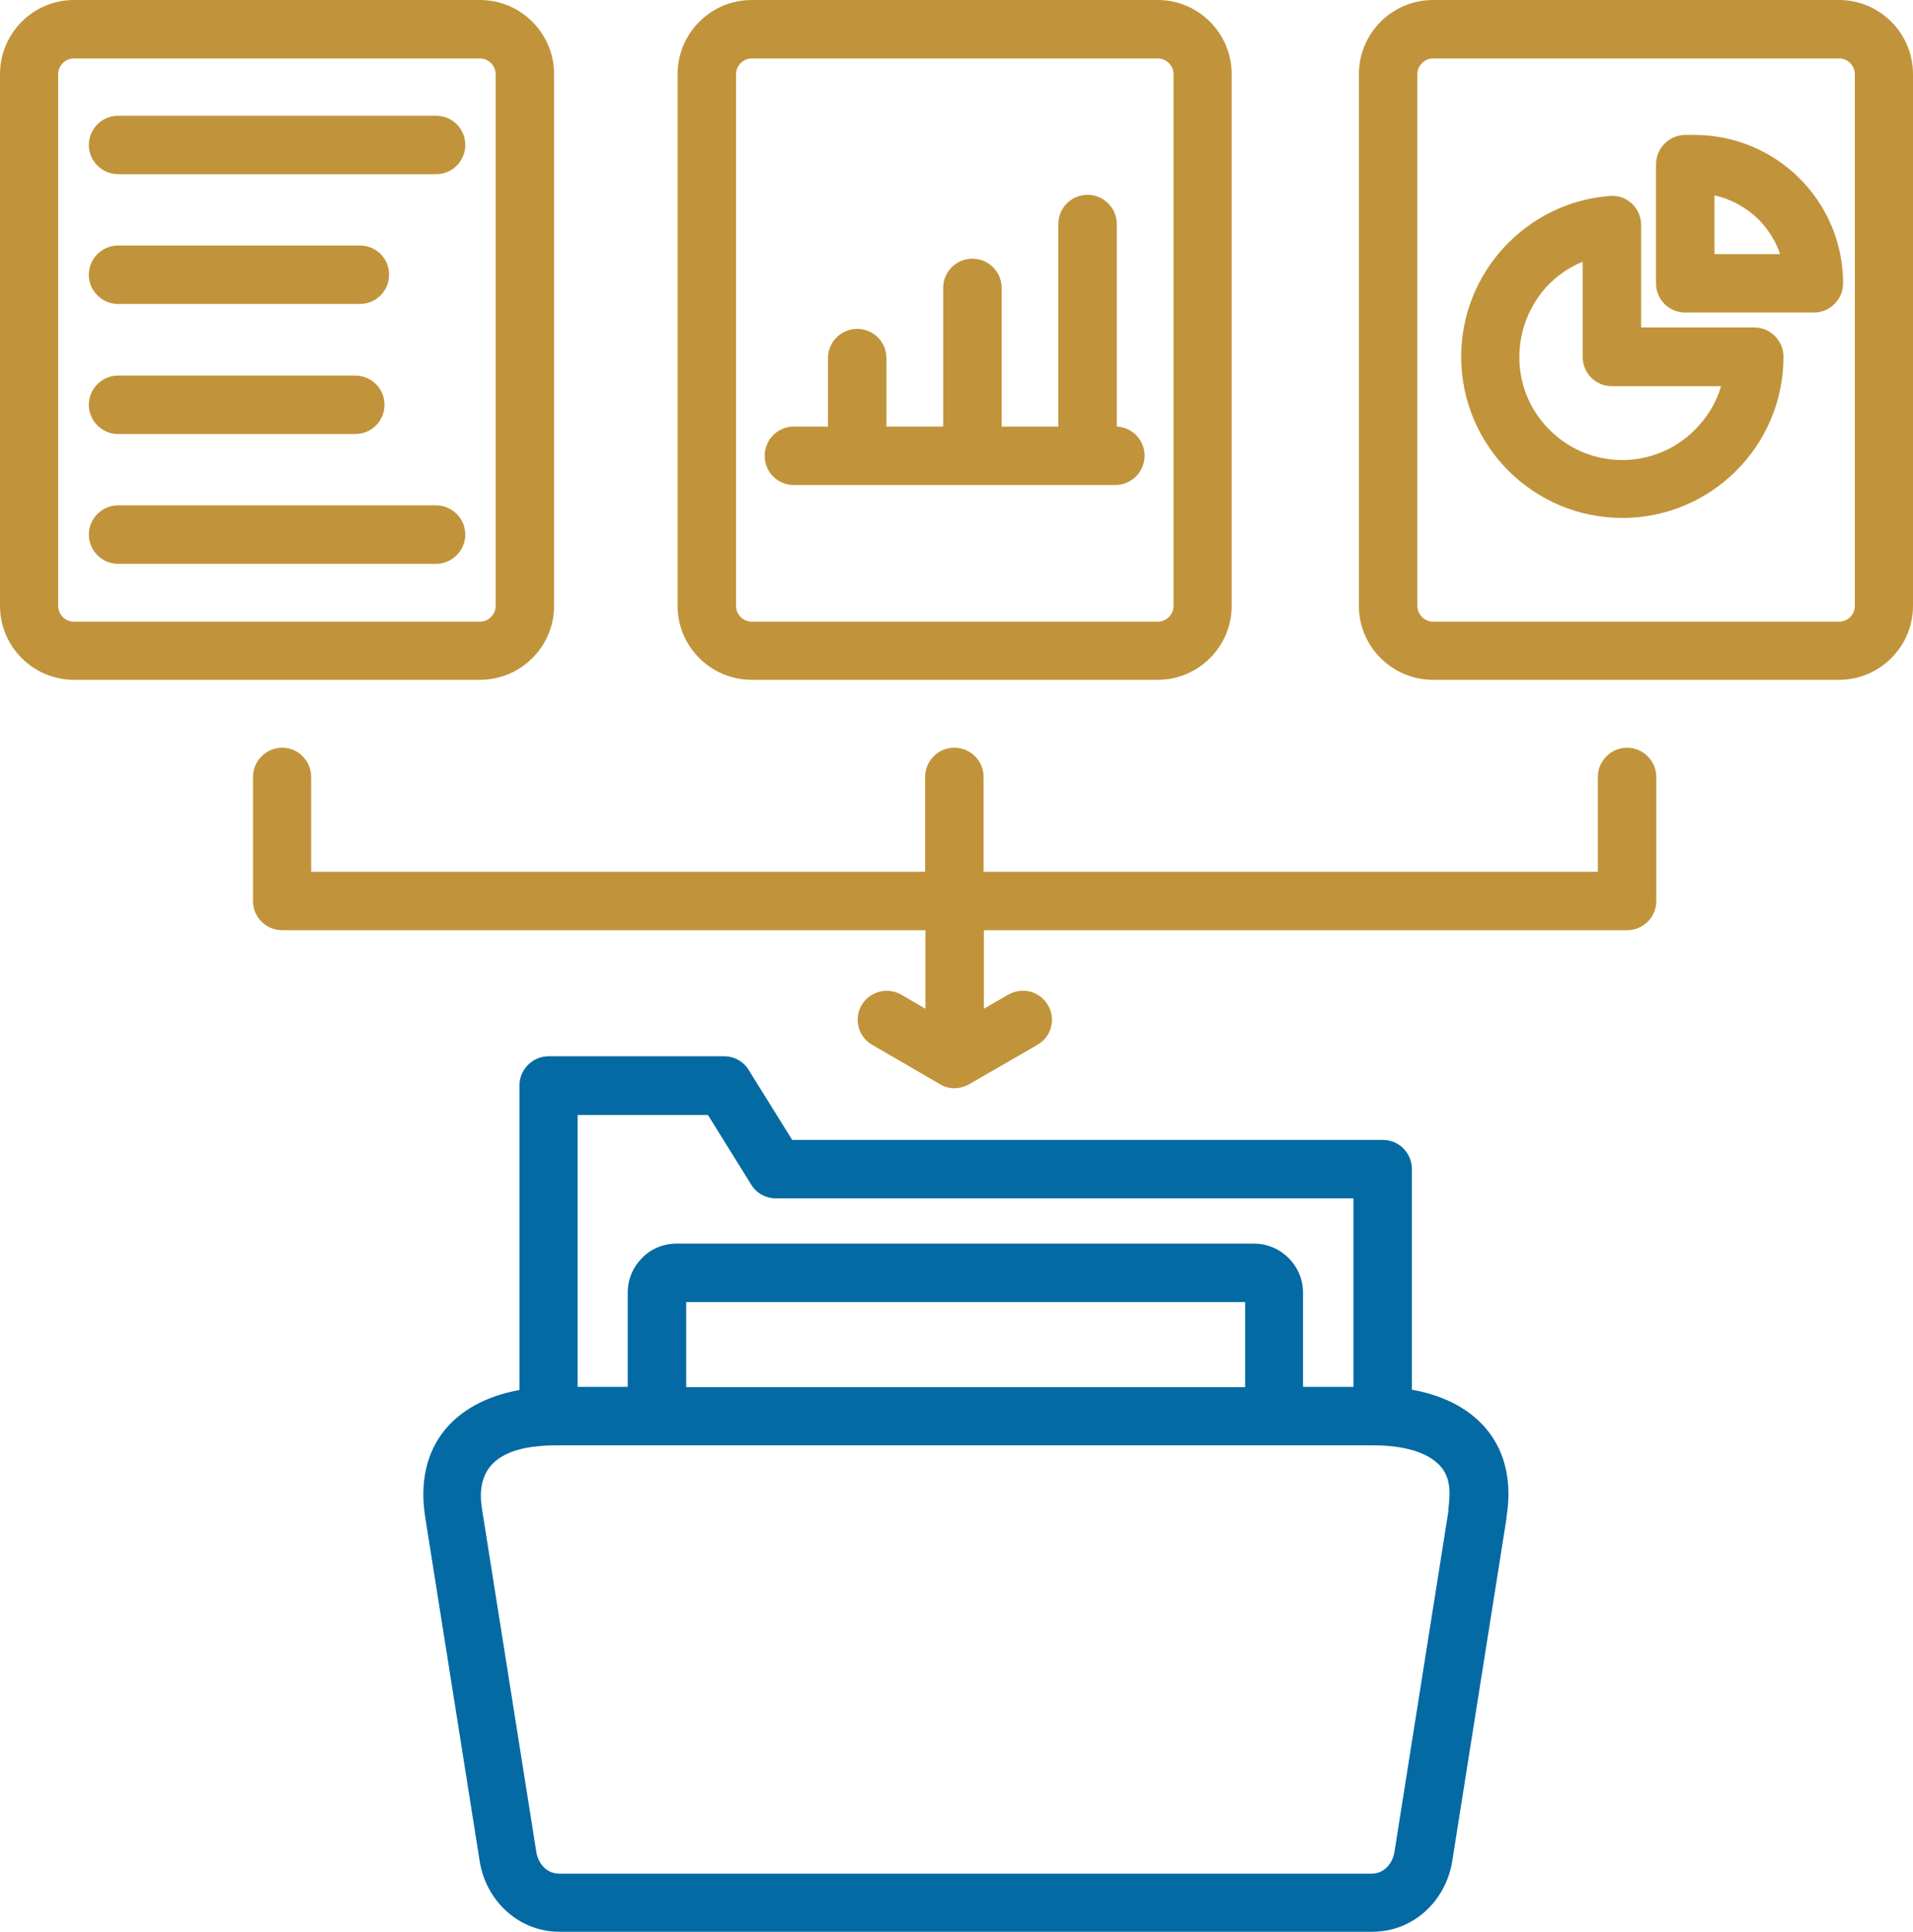 <?xml version="1.0" encoding="UTF-8"?><svg id="Layer_2" xmlns="http://www.w3.org/2000/svg" viewBox="0 0 66.77 67.44"><g id="Layer_1-2"><path d="M49.28,48.53v-7.72c0-.56-.45-1.02-1.01-1.02h-20.62l-1.48-2.38c-.17-.32-.51-.54-.89-.54h-6.13c-.56,0-1.02.46-1.02,1.02v10.63c-2.33.42-3.67,2.01-3.29,4.43l1.9,12c.22,1.41,1.37,2.48,2.79,2.48h28.37c1.42,0,2.57-1.07,2.79-2.48l1.89-11.94s0-.03,0-.05c.4-2.42-.95-4.03-3.29-4.45ZM20.16,38.92h4.55l1.51,2.43c.19.31.52.48.86.48h20.16v6.58h-1.76v-3.29c0-.94-.77-1.71-1.71-1.71h-20.16c-.47,0-.9.19-1.2.5-.31.31-.5.74-.5,1.21v3.29h-1.75v-9.5ZM43.46,45.45v2.97h-19.51v-2.97h19.51ZM50.56,52.71l-1.89,11.94c-.07.41-.37.75-.79.75h-28.37c-.42,0-.72-.34-.79-.75l-1.9-12c-.28-1.77,1.08-2.2,2.62-2.2h28.49c.8,0,1.74.14,2.27.65.46.44.42,1.02.35,1.61Z" style="fill:#046aa3;"/><path d="M56.79,26.1c-.56,0-1.02.46-1.02,1.02v3.31h-21.44v-3.31c0-.56-.45-1.02-1.02-1.02s-1.02.46-1.02,1.02v3.31H10.86v-3.31c0-.56-.45-1.02-1.01-1.02s-1.02.46-1.02,1.02v4.33c0,.56.45,1.02,1.02,1.02h22.45v2.74l-.84-.49c-.49-.28-1.11-.11-1.39.37-.28.49-.11,1.1.37,1.38l2.31,1.34c.35.24.77.23,1.14,0l2.32-1.34c.49-.28.65-.9.37-1.38-.28-.49-.9-.65-1.39-.37l-.85.49v-2.74h22.45c.56,0,1.02-.45,1.02-1.02v-4.33c0-.56-.46-1.02-1.02-1.02Z" style="fill:#c1943b;"/><path d="M50.02,23.73h14.17c1.42,0,2.58-1.16,2.58-2.58V2.59c0-1.43-1.16-2.59-2.58-2.59h-14.17c-1.43,0-2.59,1.16-2.59,2.59v18.56c0,1.42,1.16,2.58,2.59,2.58ZM49.47,2.59c0-.3.25-.55.55-.55h14.17c.3,0,.55.25.55.55v18.56c0,.3-.25.55-.55.55h-14.17c-.3,0-.55-.25-.55-.55V2.59Z" style="fill:#c1943b;"/><path d="M56.62,18.08c3.11,0,5.63-2.52,5.63-5.63,0-.56-.46-1.02-1.02-1.02h-3.95v-3.58h0c0-.59-.5-1.06-1.09-1.01-2.91.22-5.19,2.67-5.19,5.61,0,3.11,2.52,5.63,5.63,5.63ZM55.24,9.13v3.33c0,.56.45,1.02,1.02,1.02h3.81c-.17.59-.49,1.1-.91,1.52-1.4,1.41-3.68,1.41-5.08,0-1.81-1.81-1.19-4.9,1.17-5.87Z" style="fill:#c1943b;"/><path d="M58.82,10.91h4.49c.56,0,1.02-.46,1.02-1.02,0-2.86-2.32-5.18-5.19-5.18h-.33c-.56.01-1.01.47-1.01,1.03v4.15c0,.56.45,1.02,1.02,1.02ZM59.84,6.82c.59.13,1.12.43,1.54.84.33.34.6.75.75,1.21h-2.29v-2.06Z" style="fill:#c1943b;"/><path d="M2.58,23.73h14.17c1.43,0,2.59-1.16,2.59-2.58V2.59c0-1.43-1.16-2.59-2.59-2.59H2.58C1.16,0,0,1.16,0,2.59v18.56c0,1.42,1.16,2.58,2.58,2.58ZM2.03,2.59c0-.3.25-.55.55-.55h14.17c.3,0,.55.25.55.55v18.56c0,.3-.25.55-.55.55H2.58c-.3,0-.55-.25-.55-.55V2.59Z" style="fill:#c1943b;"/><path d="M4.12,10.61h8.44c.56,0,1.02-.45,1.02-1.02s-.45-1.02-1.02-1.02H4.12c-.56,0-1.02.46-1.02,1.02s.46,1.02,1.02,1.02Z" style="fill:#c1943b;"/><path d="M4.12,15.15h8.28c.56,0,1.02-.45,1.02-1.02s-.46-1.02-1.02-1.02H4.12c-.56,0-1.02.46-1.02,1.02s.46,1.02,1.02,1.02Z" style="fill:#c1943b;"/><path d="M4.12,19.68h11.1c.56,0,1.02-.46,1.02-1.02s-.46-1.02-1.02-1.02H4.12c-.56,0-1.02.46-1.02,1.02s.46,1.02,1.02,1.02Z" style="fill:#c1943b;"/><path d="M4.12,6.08h11.1c.56,0,1.02-.45,1.02-1.02s-.46-1.02-1.02-1.02H4.12c-.56,0-1.02.46-1.02,1.02s.46,1.02,1.02,1.02Z" style="fill:#c1943b;"/><path d="M26.24,23.73h14.17c1.42,0,2.58-1.16,2.58-2.58V2.59c0-1.43-1.16-2.59-2.58-2.59h-14.17c-1.43,0-2.59,1.16-2.59,2.59v18.56c0,1.42,1.16,2.58,2.59,2.58ZM25.69,2.59c0-.3.25-.55.55-.55h14.17c.3,0,.55.25.55.55v18.56c0,.3-.25.55-.55.55h-14.17c-.3,0-.55-.25-.55-.55V2.59Z" style="fill:#c1943b;"/><path d="M27.72,16.93h11.21c.56,0,1.02-.46,1.02-1.02s-.43-.99-.97-1.02v-7.07c0-.56-.46-1.02-1.02-1.02s-1.02.45-1.02,1.02v7.07h-1.98v-4.84c0-.56-.45-1.02-1.02-1.02s-1.02.46-1.02,1.02v4.84h-1.98v-2.39c0-.56-.45-1.02-1.02-1.02s-1.02.46-1.02,1.02v2.39h-1.19c-.56,0-1.02.45-1.02,1.02s.45,1.02,1.02,1.02Z" style="fill:#c1943b;"/></g></svg>